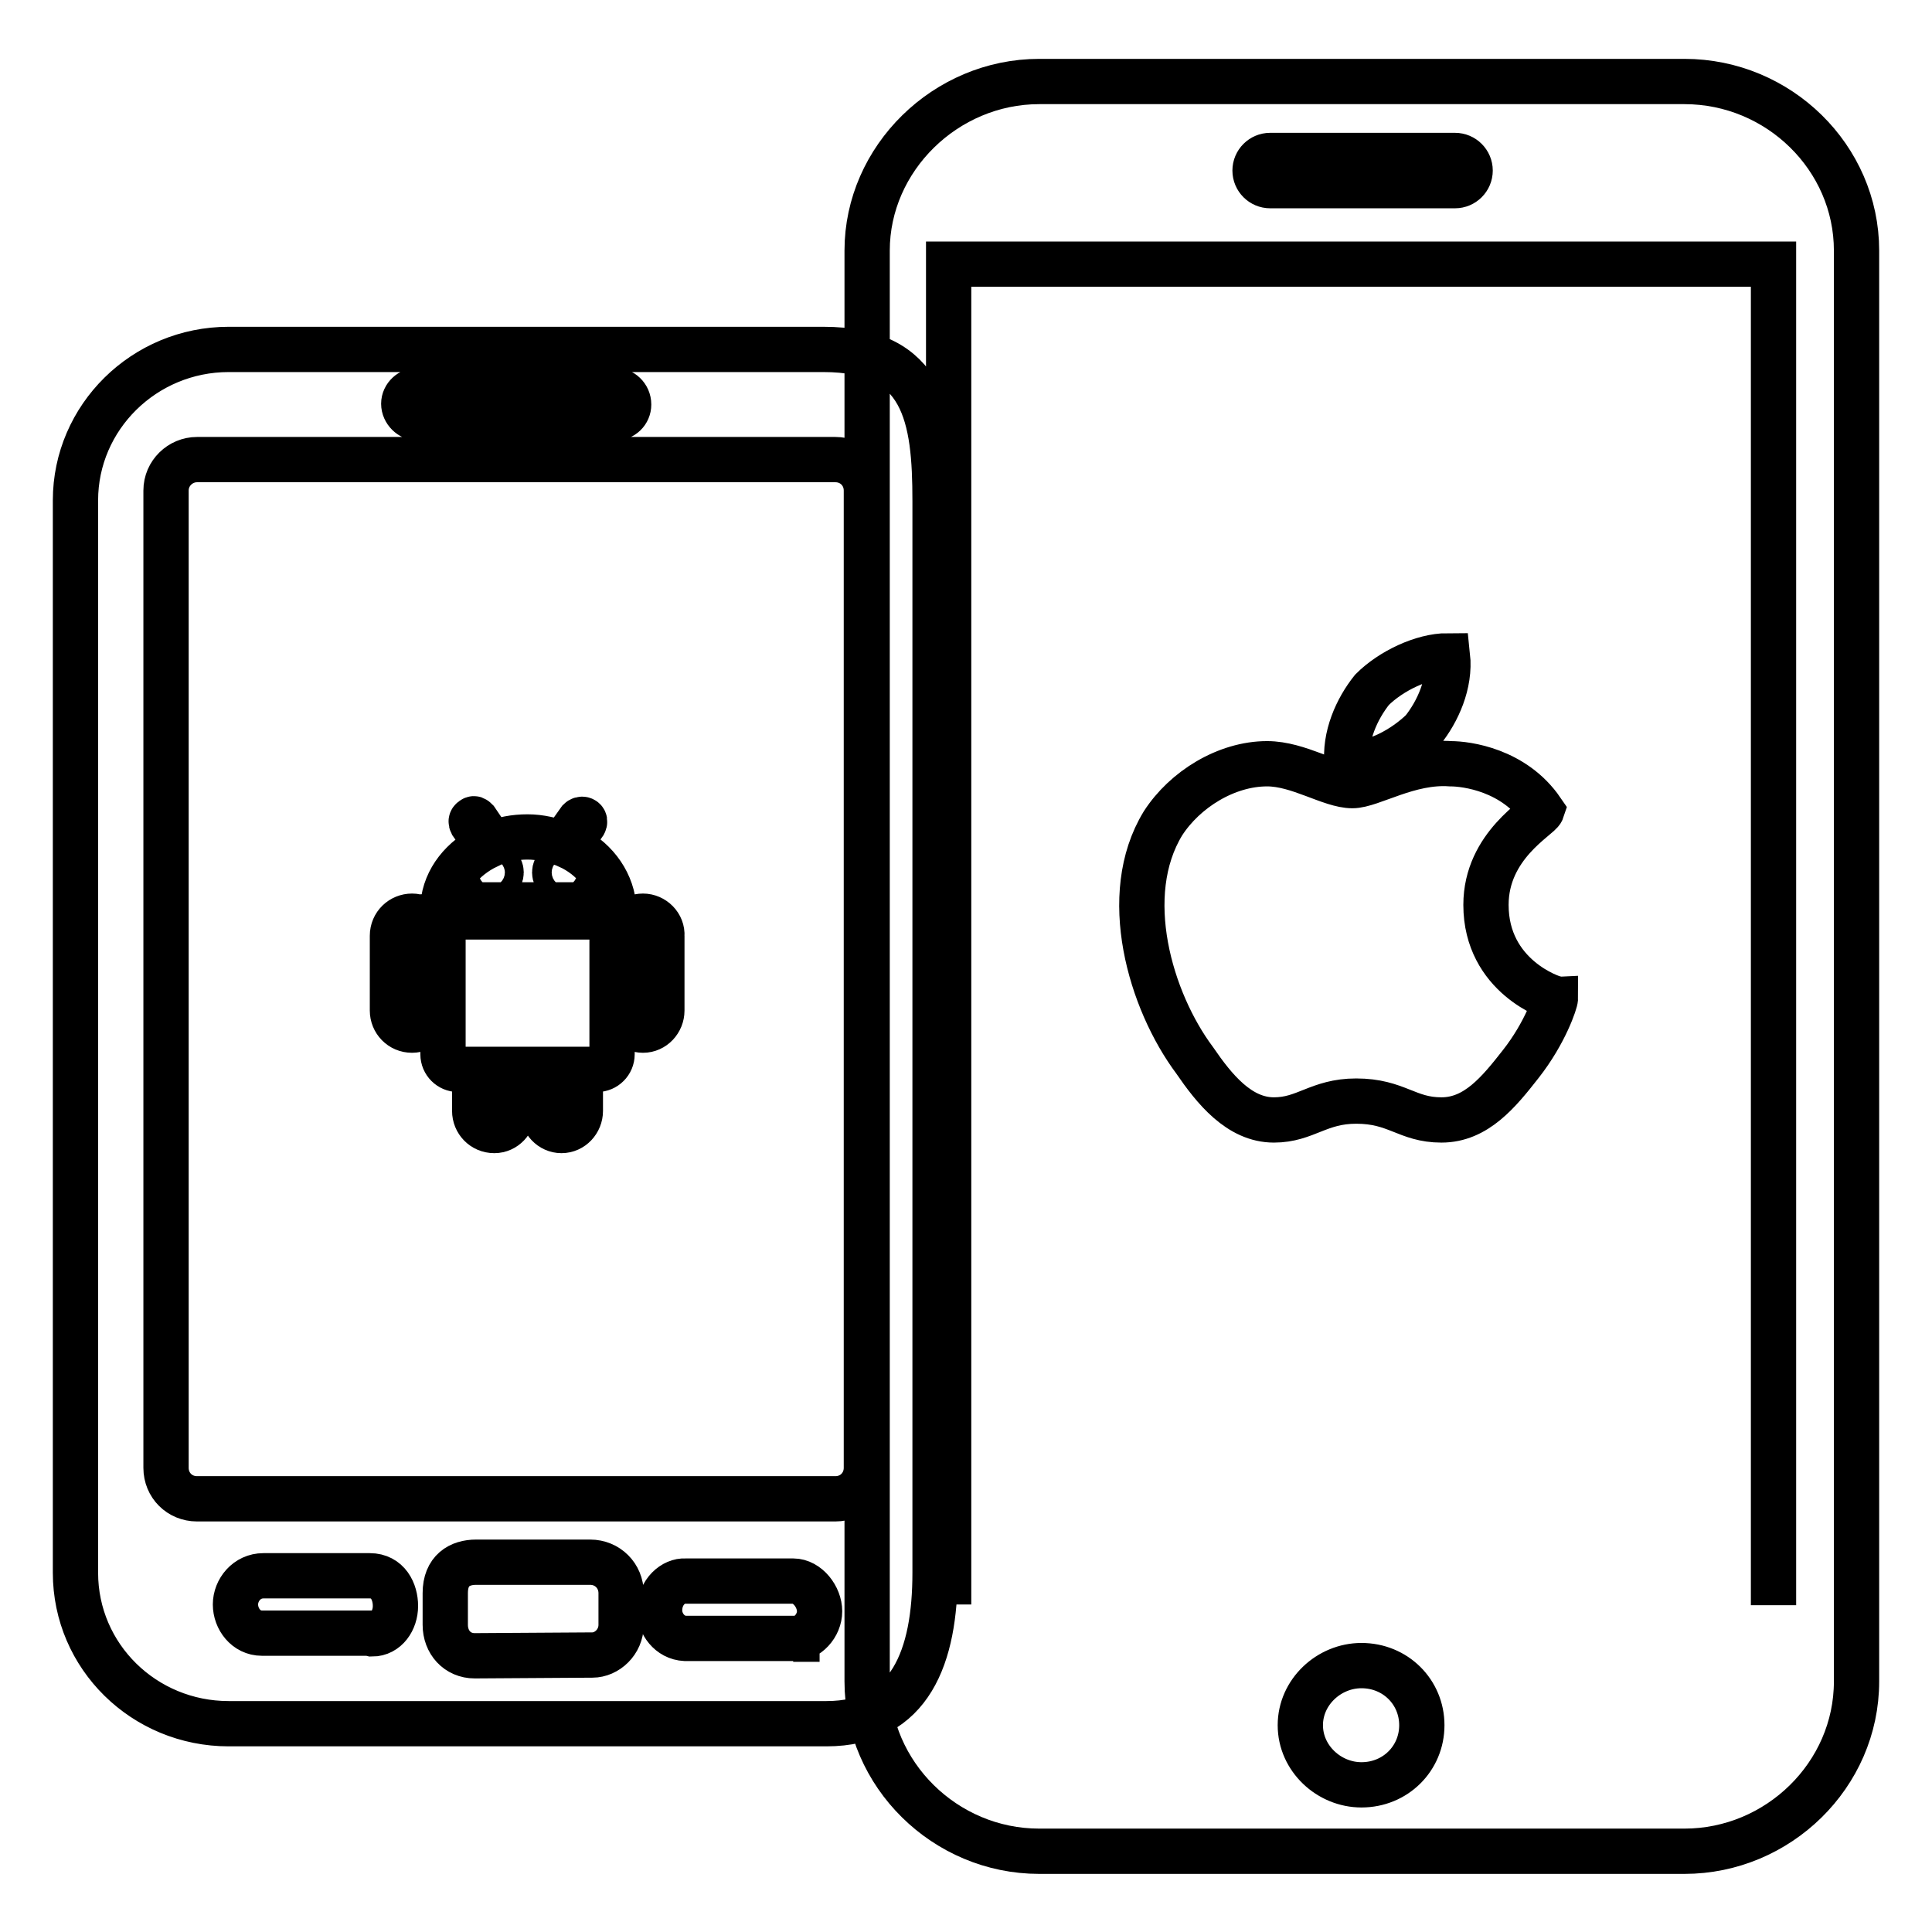 <?xml version="1.0" encoding="utf-8"?>
<!-- Svg Vector Icons : http://www.onlinewebfonts.com/icon -->
<!DOCTYPE svg PUBLIC "-//W3C//DTD SVG 1.1//EN" "http://www.w3.org/Graphics/SVG/1.1/DTD/svg11.dtd">
<svg version="1.1" xmlns="http://www.w3.org/2000/svg" xmlns:xlink="http://www.w3.org/1999/xlink" x="0px" y="0px" viewBox="0 0 256 256" enable-background="new 0 0 256 256" xml:space="preserve">
<g> <path stroke-width="6" fill-opacity="0" stroke="#000000"  d="M109.1,46.3H30.3c-11.2,0-20.3,9-20.3,20v142.1c0,11.1,9.1,20,20.3,20h79.2c11.2,0,14.4-9,14.4-20V66.4 C123.9,55.3,122.6,46.3,109.1,46.3L109.1,46.3L109.1,46.3z M55.4,51.7h26c1,0,1.9,0.8,1.9,1.9c0,1-0.8,1.8-1.9,1.8h-26 c-1,0-1.9-0.9-1.9-1.9C53.5,52.5,54.4,51.7,55.4,51.7L55.4,51.7L55.4,51.7z M48.9,216.4l-14.2,0c-2.1,0-3.5-1.9-3.5-3.8 s1.5-3.8,3.7-3.8H49c2.4,0,3.4,2.1,3.4,4s-1.2,3.7-3.1,3.7L48.9,216.4L48.9,216.4z M82.3,215.3c0,2.3-1.9,4-3.8,4l-15.6,0.1 c-2.3,0-3.9-1.8-3.9-4.1v-4.2c0-3,1.9-4.1,4.1-4.1h15.1c2.3,0,4.1,1.8,4.1,4.1L82.3,215.3L82.3,215.3L82.3,215.3z M105.6,217.1 H90.8c-2.1-0.1-3.4-2-3.4-3.7c0-2.5,1.9-4,3.4-3.9h14.3c1.9,0,3.5,2.1,3.5,4c0,1.9-1.6,3.7-3.5,3.7H105.6L105.6,217.1z  M114.8,194.5c0,2.3-1.8,4.1-4.1,4.1H26.1c-2.3,0-4.1-1.8-4.1-4.1V65c0-2.3,1.9-4.1,4.1-4.1h84.6c2.3,0,4.1,1.8,4.1,4.1v123.7 V194.5L114.8,194.5z M58.7,139.7c0,1.1,0.9,2,2,2h2.2v5.5c0,1.4,1.1,2.6,2.6,2.6c1.4,0,2.5-1.2,2.5-2.6v-5.5h3.9v5.5 c0,1.4,1.1,2.6,2.5,2.6c1.4,0,2.5-1.2,2.5-2.6v-5.5h2.2c1.1,0,2-0.9,2-2v-18.2H58.7L58.7,139.7L58.7,139.7L58.7,139.7z M85.2,121.4 c-1.4,0-2.5,1.1-2.5,2.6v9.9c0,1.4,1.1,2.6,2.5,2.6c1.4,0,2.5-1.2,2.5-2.6V124C87.8,122.6,86.6,121.4,85.2,121.4L85.2,121.4 L85.2,121.4z M54.6,121.4c-1.4,0-2.6,1.1-2.6,2.6v9.9c0,1.4,1.1,2.6,2.6,2.6c1.4,0,2.5-1.2,2.5-2.6V124 C57.1,122.6,56,121.4,54.6,121.4L54.6,121.4L54.6,121.4z M75.3,112.1l2.1-3c0.1-0.2,0.1-0.4-0.1-0.5c-0.2-0.1-0.4,0-0.5,0.1 l-2.2,3.1c-1.5-0.5-3-0.9-4.7-0.9c-1.7,0-3.3,0.3-4.7,0.9l-2.1-3.1c-0.2-0.2-0.3-0.3-0.5-0.1c-0.2,0.1-0.2,0.3-0.1,0.5l2.1,3 c-3.3,1.6-5.6,4.4-5.9,7.8h22.6C80.9,116.5,78.6,113.6,75.3,112.1L75.3,112.1L75.3,112.1z M65.1,116.8c-0.7,0-1.2-0.5-1.2-1.2 c0-0.7,0.6-1.2,1.2-1.2c0.7,0,1.3,0.5,1.3,1.2C66.4,116.3,65.8,116.8,65.1,116.8L65.1,116.8L65.1,116.8z M74.8,116.8 c-0.7,0-1.3-0.5-1.3-1.2c0-0.7,0.6-1.2,1.3-1.2c0.7,0,1.3,0.5,1.3,1.2C76.1,116.3,75.5,116.8,74.8,116.8L74.8,116.8L74.8,116.8z  M223.2,10.8h-85.5c-12.4,0-22.8,10.2-22.8,22.4v189.6c0,12.3,10.3,22.5,22.8,22.5h85.5c12.4,0,22.8-10.1,22.8-22.5V33.2 C246,20.9,235.7,10.8,223.2,10.8L223.2,10.8L223.2,10.8z M168.3,20.6h24.5c1.1,0,2,0.9,2,2c0,1.1-0.9,2-2,2h-24.5c-1.1,0-2-0.9-2-2 C166.3,21.5,167.2,20.6,168.3,20.6L168.3,20.6L168.3,20.6z M180.4,236.5c-4.3,0-8.1-3.5-8.1-7.9s3.8-7.9,8.1-7.9c4.5,0,8,3.5,8,7.9 S184.9,236.5,180.4,236.5L180.4,236.5L180.4,236.5z M125.7,212.6V35H235v177.7 M196.9,119.9c0,9.5,8.8,12.4,9.2,12.4 c0,0.4-1.3,4.5-4.6,8.7c-2.9,3.7-5.9,7.4-10.5,7.4c-4.6,0-5.9-2.5-11.3-2.5c-5,0-6.7,2.5-10.9,2.5c-4.6,0-7.9-4.1-10.5-7.9 c-5.9-7.9-10-21.9-4.2-31.4c2.9-4.5,8.4-7.9,13.8-7.9c4.2,0,8.4,2.9,11.3,2.9c2.5,0,7.5-3.3,13-2.9c2.1,0,8.4,0.8,12.1,6.2 C204,108.3,196.9,112,196.9,119.9L196.9,119.9L196.9,119.9z M178.5,101.3c-0.4-3.7,1.3-7.4,3.3-9.9c2.5-2.5,6.7-4.5,10-4.5 c0.4,3.7-1.3,7.4-3.3,9.9C186,99.2,182.3,101.3,178.5,101.3L178.5,101.3L178.5,101.3z"/></g>
</svg>